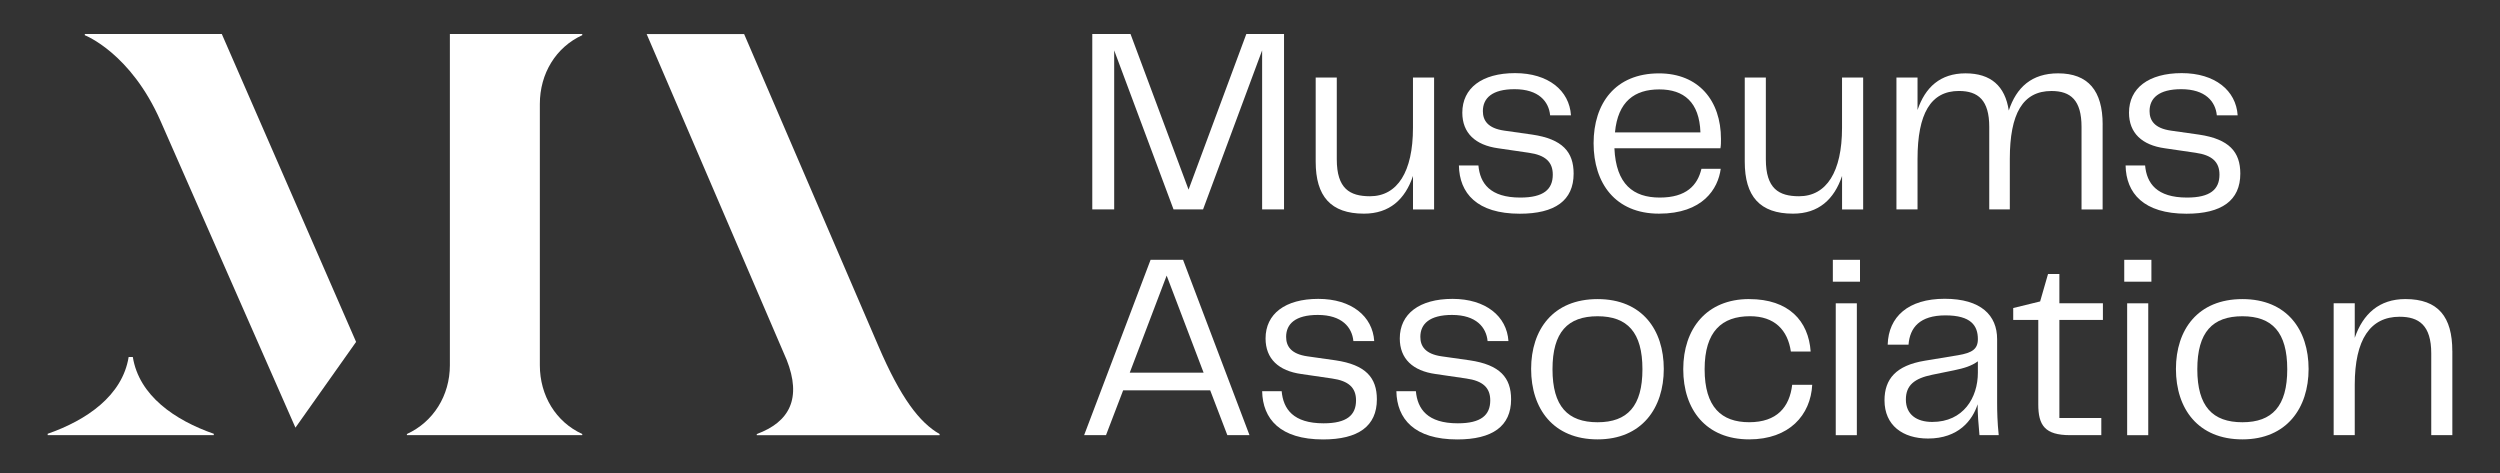 <?xml version="1.0" encoding="UTF-8"?>
<svg id="Layer_1" data-name="Layer 1" xmlns="http://www.w3.org/2000/svg" viewBox="0 0 800 151.5">
  <rect x="0" y="0" width="800" height="151.5" fill="#333333" stroke="none"/>
  <defs>
    <style>
      .cls-1 {
        fill: #fff;
      }
    </style>
  </defs>
  <path class="cls-1" d="m186.32,10.89v.37c-8.43,3.85-13.57,12.28-13.57,22v83.62c0,9.72,5.14,18.15,13.57,22v.37h-56.11v-.37c8.44-3.85,13.75-12.29,13.75-22V10.89h42.36"/>
  <path class="cls-1" d="m27.13,11.27s14.68,5.63,24.27,27.51c9.59,21.88,43.14,98.07,43.14,98.07l19.41-27.44L70.98,10.89H27.14s0,.33,0,.37"/>
  <path class="cls-1" d="m42.49,114.23h-1.32c-2,12.39-13.43,20.22-25.91,24.58v.44h53.15v-.44c-12.48-4.36-23.92-12.19-25.91-24.58"/>
  <path class="cls-1" d="m251.7,115.05c4.95,12.47.92,19.99-9.53,23.84v.37h58.5v-.37c-6.42-3.67-12.47-11.55-19.62-28.24L238.12,10.9h-31.19l44.76,104.15Z"/>
  <polygon class="cls-1" points="410.89 67.01 403.88 67.01 403.88 16.12 384.98 67.01 375.53 67.01 356.54 16.12 356.54 67.01 349.53 67.01 349.53 10.89 361.77 10.89 380.34 60.68 398.82 10.89 410.89 10.89 410.89 67.01"/>
  <path class="cls-1" d="m458.91,24.82v42.2h-6.75v-10.72c-2.53,7.51-7.51,12.07-15.7,12.07-10.63,0-15.44-5.57-15.44-16.63v-26.92h6.75v26.16c0,9.37,4.13,11.82,10.63,11.82,8.78,0,13.75-7.85,13.75-21.86v-16.12h6.75Z"/>
  <path class="cls-1" d="m473.09,52.92c.51,5.74,3.71,10.3,13.42,10.3,7.43,0,10.38-2.62,10.38-7.34,0-4.05-2.36-6.25-7.68-7l-9.79-1.43c-7.34-1.01-11.48-4.9-11.48-11.39,0-7.85,6.25-12.66,16.88-12.66s17.38,5.57,17.89,13.5h-6.67c-.42-4.39-3.63-8.36-11.39-8.36-7.17,0-10.13,2.87-10.13,7.01,0,2.95,1.52,5.49,6.84,6.25l8.95,1.27c9.71,1.43,13.25,5.57,13.25,12.49,0,8.61-5.99,12.83-17.22,12.83-13.76,0-19.33-6.58-19.49-15.44h6.25Z"/>
  <path class="cls-1" d="m516.8,42.37h27.34c-.34-9.71-5.32-13.76-13.17-13.76s-13.25,3.8-14.18,13.76m27.68,11.65h6.16c-.84,6.41-5.74,14.35-19.75,14.35s-20.93-9.79-20.93-22.53,6.92-22.36,20.93-22.36c12.66,0,19.83,8.69,19.83,21.01,0,1.1,0,1.94-.17,2.95h-33.93c.51,11.56,6.07,15.78,14.52,15.78s12.07-3.88,13.33-9.2"/>
  <path class="cls-1" d="m596.21,24.82v42.2h-6.75v-10.72c-2.53,7.51-7.51,12.07-15.7,12.07-10.63,0-15.44-5.57-15.44-16.63v-26.92h6.75v26.16c0,9.37,4.13,11.82,10.63,11.82,8.78,0,13.75-7.85,13.75-21.86v-16.12h6.75Z"/>
  <path class="cls-1" d="m672.84,39.84v27.18h-6.75v-26.42c0-8.52-3.46-11.48-9.62-11.48-9.2,0-13.33,7.26-13.33,21.77v16.12h-6.58v-26.42c0-8.52-3.54-11.48-9.7-11.48-9.03,0-13.25,7.26-13.25,21.77v16.12h-6.75V24.82h6.75v10.38c2.45-7.26,7.26-11.73,15.36-11.73s12.66,4.05,13.84,11.9c2.45-7.43,7.34-11.9,15.78-11.9,9.62,0,14.26,5.57,14.26,16.37"/>
  <path class="cls-1" d="m686.43,52.92c.51,5.74,3.71,10.3,13.42,10.3,7.43,0,10.38-2.62,10.38-7.34,0-4.05-2.36-6.25-7.68-7l-9.79-1.43c-7.34-1.01-11.48-4.9-11.48-11.39,0-7.85,6.25-12.66,16.88-12.66s17.38,5.57,17.89,13.5h-6.67c-.42-4.39-3.63-8.36-11.39-8.36-7.17,0-10.13,2.87-10.13,7.01,0,2.95,1.52,5.49,6.84,6.25l8.95,1.27c9.71,1.43,13.25,5.57,13.25,12.49,0,8.61-5.99,12.83-17.22,12.83-13.76,0-19.33-6.58-19.49-15.44h6.25Z"/>
  <path class="cls-1" d="m385.15,119.25l-11.82-31.06-11.81,31.06h23.63Zm2.11,5.65h-27.85l-5.49,14.35h-7l21.27-56.12h10.38l21.27,56.12h-7.09l-5.49-14.35Z"/>
  <path class="cls-1" d="m410.13,125.16c.51,5.74,3.71,10.3,13.42,10.3,7.43,0,10.38-2.62,10.38-7.34,0-4.05-2.36-6.25-7.68-7l-9.79-1.43c-7.34-1.01-11.48-4.9-11.48-11.39,0-7.85,6.25-12.66,16.88-12.66s17.38,5.57,17.89,13.5h-6.67c-.42-4.39-3.63-8.36-11.39-8.36-7.17,0-10.13,2.87-10.13,7.01,0,2.95,1.52,5.49,6.84,6.24l8.95,1.27c9.7,1.43,13.25,5.57,13.25,12.49,0,8.61-5.99,12.83-17.22,12.83-13.76,0-19.33-6.58-19.49-15.44h6.25Z"/>
  <path class="cls-1" d="m453.08,125.16c.51,5.74,3.71,10.3,13.42,10.3,7.43,0,10.38-2.62,10.38-7.34,0-4.05-2.36-6.25-7.68-7l-9.79-1.43c-7.34-1.01-11.48-4.9-11.48-11.39,0-7.85,6.25-12.66,16.88-12.66s17.38,5.57,17.89,13.5h-6.67c-.42-4.39-3.63-8.36-11.39-8.36-7.17,0-10.13,2.87-10.13,7.01,0,2.95,1.52,5.49,6.84,6.24l8.95,1.27c9.71,1.43,13.25,5.57,13.25,12.49,0,8.61-5.99,12.83-17.22,12.83-13.76,0-19.33-6.58-19.49-15.44h6.25Z"/>
  <path class="cls-1" d="m511.23,135.12c9.54,0,14.35-5.15,14.35-16.96s-4.81-16.96-14.35-16.96-14.43,5.06-14.43,16.96,4.9,16.96,14.43,16.96m-21.27-17.05c0-12.58,7-22.36,21.27-22.36s21.18,9.87,21.18,22.36-7.01,22.53-21.18,22.53-21.27-9.79-21.27-22.53"/>
  <path class="cls-1" d="m559.75,95.71c12.66,0,18.99,7,19.66,16.79h-6.33c-1.01-6.92-5.23-11.31-13.08-11.31-8.95,0-14.52,4.81-14.52,16.96s5.4,16.96,14.26,16.96,12.91-4.81,13.76-11.98h6.41c-.51,9.7-7.34,17.47-20.17,17.47-13.84,0-21.1-9.54-21.1-22.45s7.43-22.45,21.1-22.45"/>
  <path class="cls-1" d="m587.44,97.06h6.75v42.2h-6.75v-42.2Zm-.93-13.92h8.69v7h-8.69v-7Z"/>
  <path class="cls-1" d="m632.92,119.25v-3.63c-2.11,1.52-4.39,2.2-7.6,2.87l-7,1.43c-5.74,1.18-8.44,3.38-8.44,7.93,0,4.81,3.46,7.17,8.44,7.17,9.96,0,14.6-7.76,14.6-15.78m-29.88,8.86c0-6.84,3.71-11.14,12.83-12.66l10.72-1.77c4.47-.76,6.33-1.94,6.33-5.15,0-4.3-2.19-7.6-10.38-7.6s-11.39,3.88-11.81,9.37h-6.67c.25-8.95,6.58-14.68,18.23-14.68s16.79,5.32,16.79,12.91v20.26c0,3.04.08,6.33.51,10.46h-6.16c-.34-3.63-.59-6.75-.59-9.88-1.6,5.06-6.08,10.97-15.87,10.97-8.1,0-13.93-4.22-13.93-12.24"/>
  <path class="cls-1" d="m652.25,129.38v-27.01h-8.02v-3.8l8.61-2.11,2.53-8.78h3.63v9.37h13.93v5.32h-13.93v31.39h13.42v5.49h-9.96c-8.1,0-10.21-3.12-10.21-9.87"/>
  <path class="cls-1" d="m680.69,97.06h6.75v42.2h-6.75v-42.2Zm-.93-13.92h8.69v7h-8.69v-7Z"/>
  <path class="cls-1" d="m717.57,135.12c9.54,0,14.35-5.15,14.35-16.96s-4.81-16.96-14.35-16.96-14.43,5.06-14.43,16.96,4.9,16.96,14.43,16.96m-21.27-17.05c0-12.58,7-22.36,21.27-22.36s21.18,9.87,21.18,22.36-7.01,22.53-21.18,22.53-21.27-9.79-21.27-22.53"/>
  <path class="cls-1" d="m784.75,112.33v26.92h-6.75v-26.16c0-9.03-3.97-11.73-10.13-11.73-9.37,0-14.35,7.26-14.35,21.77v16.12h-6.75v-42.2h6.75v11.06c2.62-7.68,7.85-12.41,16.2-12.41,10.55,0,15.02,5.74,15.02,16.63"/>
</svg>